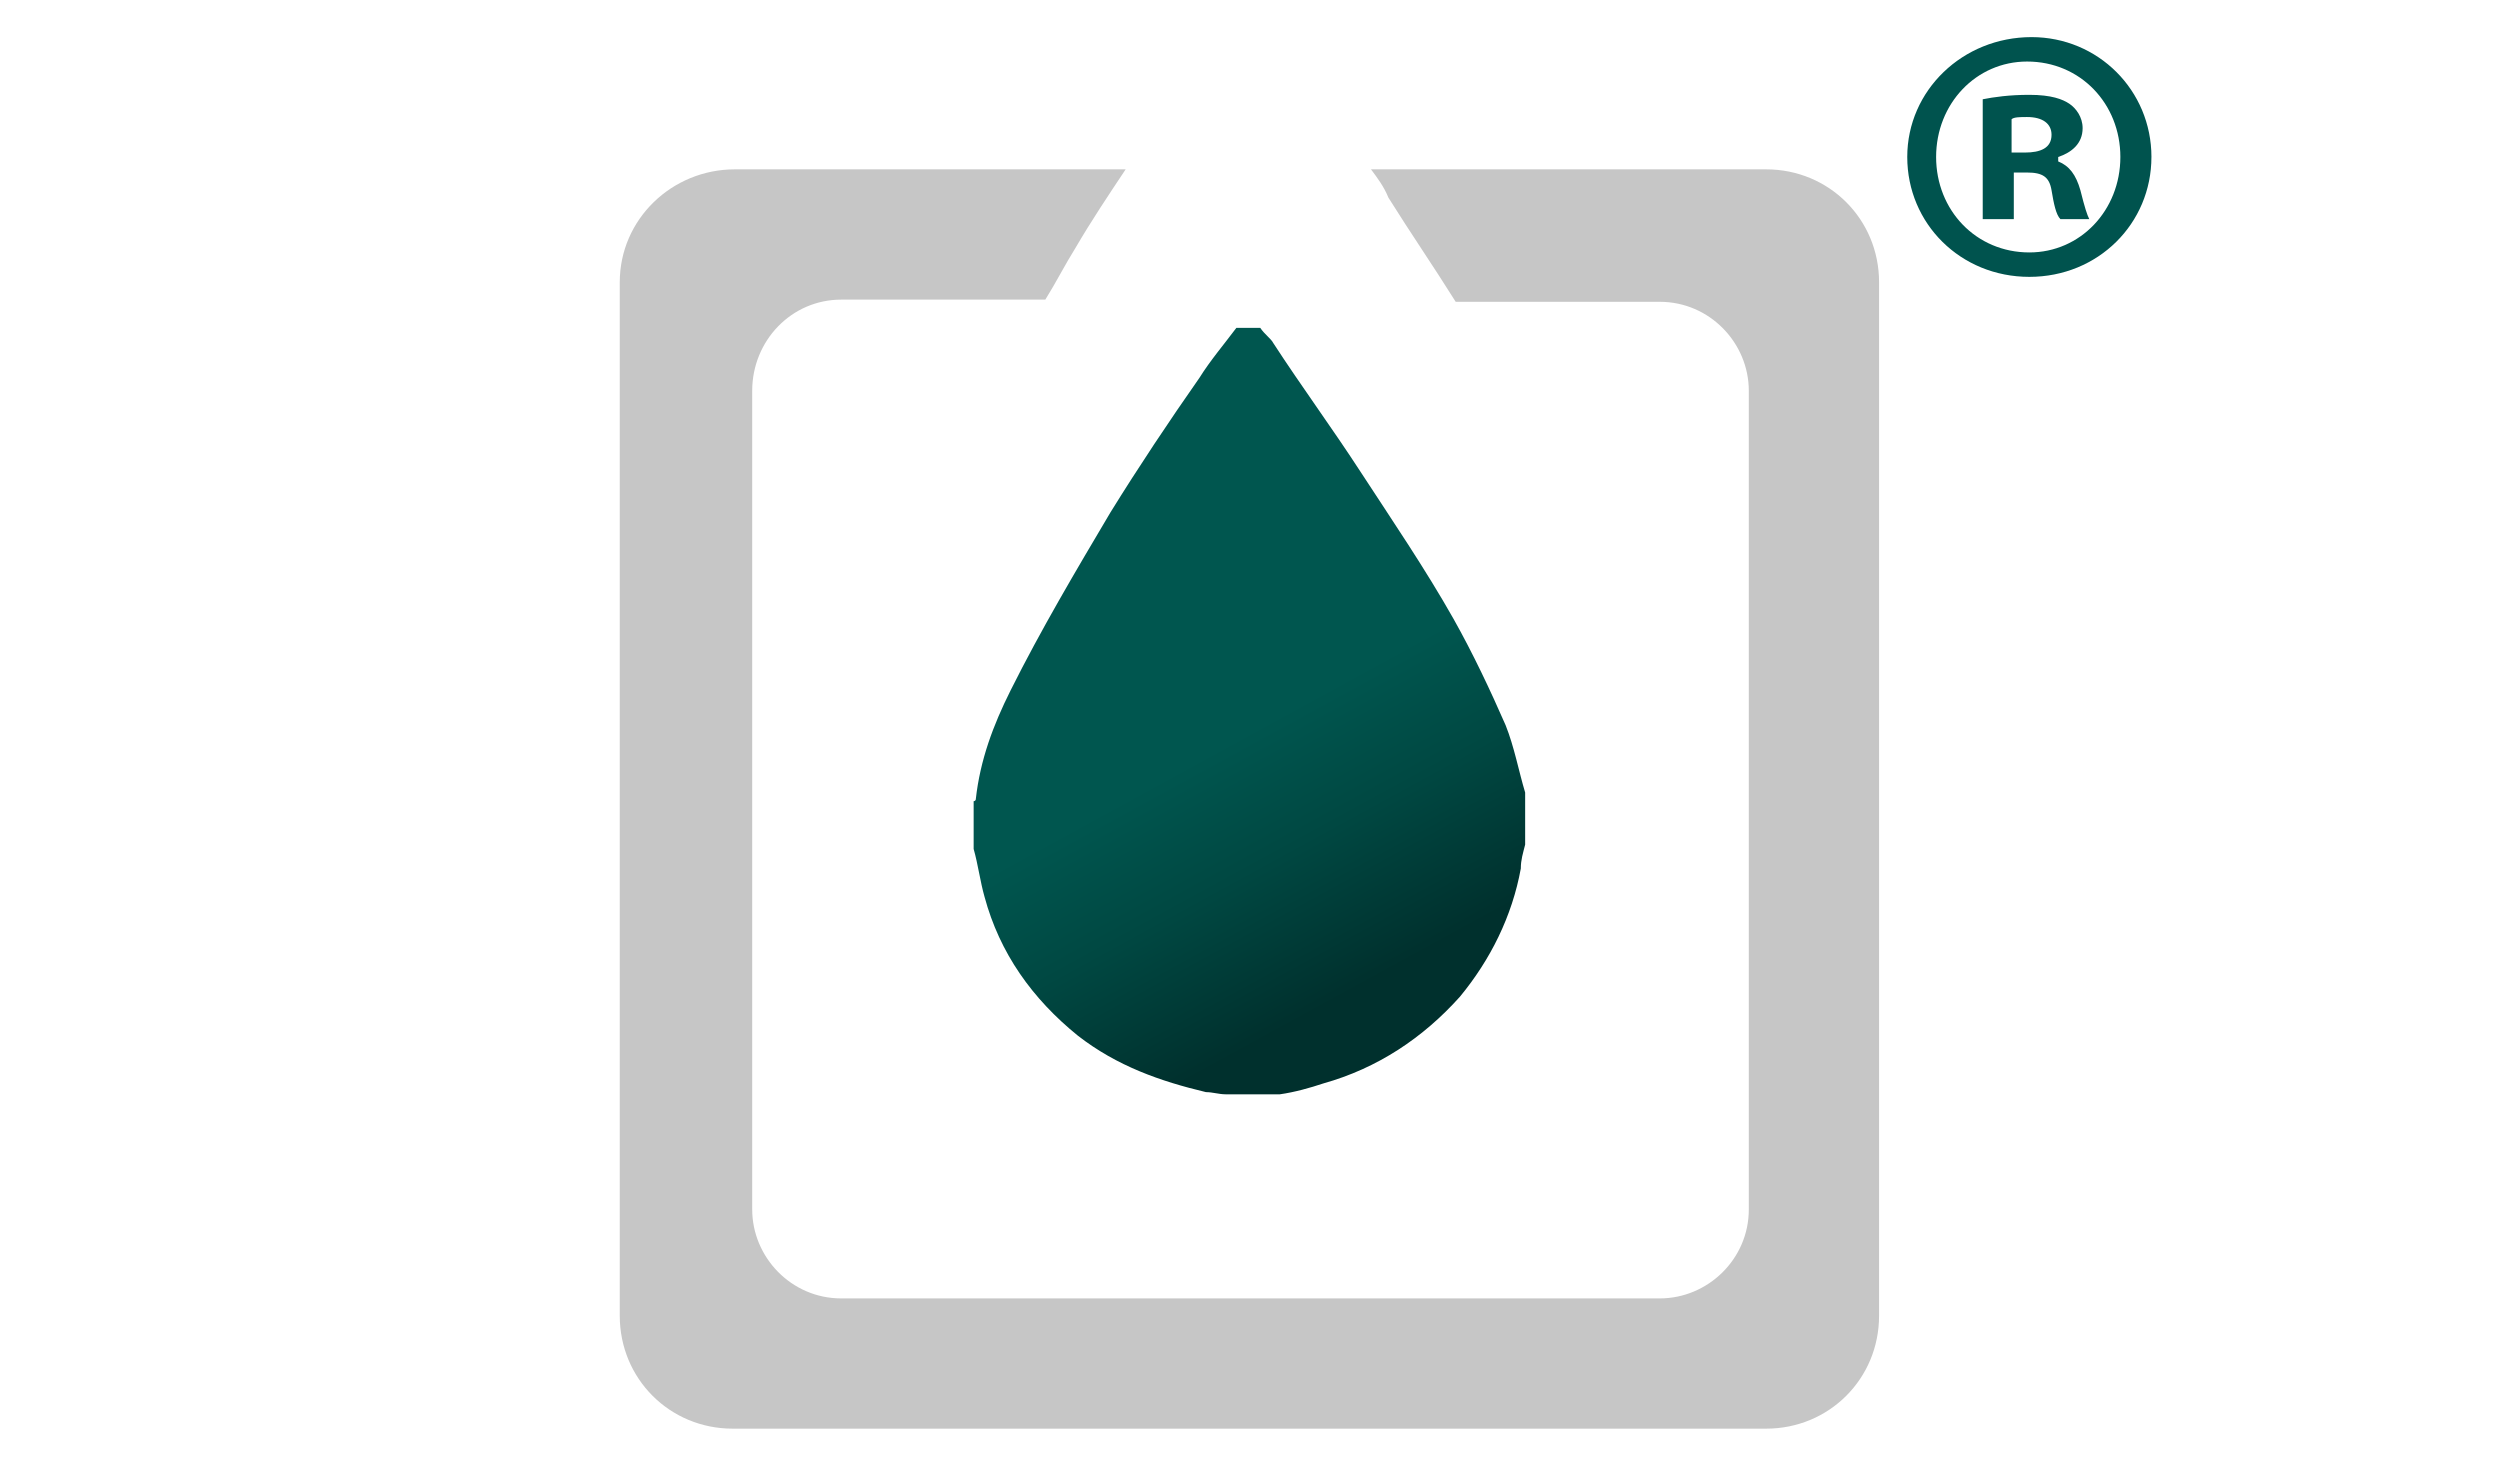 <?xml version="1.0" encoding="UTF-8"?>
<svg id="Layer_1" data-name="Layer 1" xmlns="http://www.w3.org/2000/svg" version="1.1" xmlns:xlink="http://www.w3.org/1999/xlink" viewBox="0 0 200 117.191">
  <defs>
    <style>
      .cls-1 {
        fill: url(#linear-gradient);
      }

      .cls-1, .cls-2, .cls-3 {
        stroke-width: 0px;
      }

      .cls-2 {
        fill: #c6c6c6;
      }

      .cls-3 {
        fill: #00534e;
      }
    </style>
    <linearGradient id="linear-gradient" x1="72.714" y1="454.885" x2="62.161" y2="435.286" gradientTransform="translate(31.95 -374.77) rotate(-.37)" gradientUnits="userSpaceOnUse">
      <stop offset="0" stop-color="#00302d"/>
      <stop offset=".559" stop-color="#004842"/>
      <stop offset="1" stop-color="#00564f"/>
    </linearGradient>
  </defs>
  <path class="cls-2" d="M141.293,13.548h-31.613c.521.695,1.042,1.39,1.39,2.258,1.737,2.779,3.648,5.558,5.385,8.338h16.328c3.995,0,7.122,3.3,7.122,7.122v65.485c0,3.995-3.3,7.122-7.122,7.122h-65.485c-3.995,0-7.122-3.3-7.122-7.122V31.265c0-3.995,3.127-7.295,7.122-7.295h16.328c.869-1.39,1.563-2.779,2.432-4.169,1.216-2.084,2.606-4.169,3.995-6.253h-31.266c-5.037,0-9.206,3.995-9.206,9.032v82.681c0,5.037,3.995,9.032,9.032,9.032h82.681c5.037,0,9.032-3.995,9.032-9.032V22.58c0-5.037-3.995-9.032-9.032-9.032Z"/>
  <path class="cls-1" d="M102.384,87.544h-4.343c-.521,0-1.042-.174-1.563-.174-3.648-.869-7.122-2.084-10.248-4.516-3.648-2.953-6.253-6.601-7.469-11.117-.347-1.216-.521-2.606-.869-3.821v-3.821s.174,0,.174-.174c.347-3.127,1.39-5.906,2.779-8.685,2.432-4.864,5.211-9.554,7.99-14.243,2.258-3.648,4.69-7.295,7.122-10.769.869-1.39,1.911-2.606,2.953-3.995h1.911c.347.521.868.869,1.042,1.216,2.258,3.474,4.69,6.774,6.948,10.248,2.606,3.995,5.211,7.817,7.469,11.812,1.563,2.779,2.953,5.732,4.169,8.511.695,1.737,1.042,3.648,1.563,5.385v4.169c-.174.695-.347,1.216-.347,1.911-.695,3.821-2.432,7.295-4.864,10.248-2.953,3.3-6.601,5.732-10.943,6.948-1.042.347-2.258.695-3.474.868Z"/>
  <path class="cls-3" d="M172.114,12.559c0,5.328-4.262,9.59-9.767,9.59s-9.767-4.262-9.767-9.59,4.44-9.59,9.945-9.59c5.328,0,9.59,4.262,9.59,9.59ZM154.889,12.559c0,4.262,3.197,7.636,7.459,7.636,4.084,0,7.281-3.374,7.281-7.636s-3.197-7.636-7.459-7.636c-4.085,0-7.281,3.374-7.281,7.636ZM160.749,17.532h-2.131V7.942c.888-.178,2.131-.355,3.729-.355,1.776,0,2.664.355,3.197.71s1.066,1.066,1.066,1.953c0,1.243-.888,1.953-1.953,2.309v.355c.888.355,1.421,1.066,1.776,2.309.355,1.421.533,1.953.71,2.309h-2.309c-.355-.355-.533-1.243-.71-2.309-.178-1.066-.71-1.421-1.953-1.421h-1.066v3.729h-.355ZM160.926,12.204h1.066c1.243,0,2.131-.355,2.131-1.421,0-.888-.71-1.421-1.953-1.421-.533,0-1.066,0-1.243.178v2.664Z"/>
</svg>